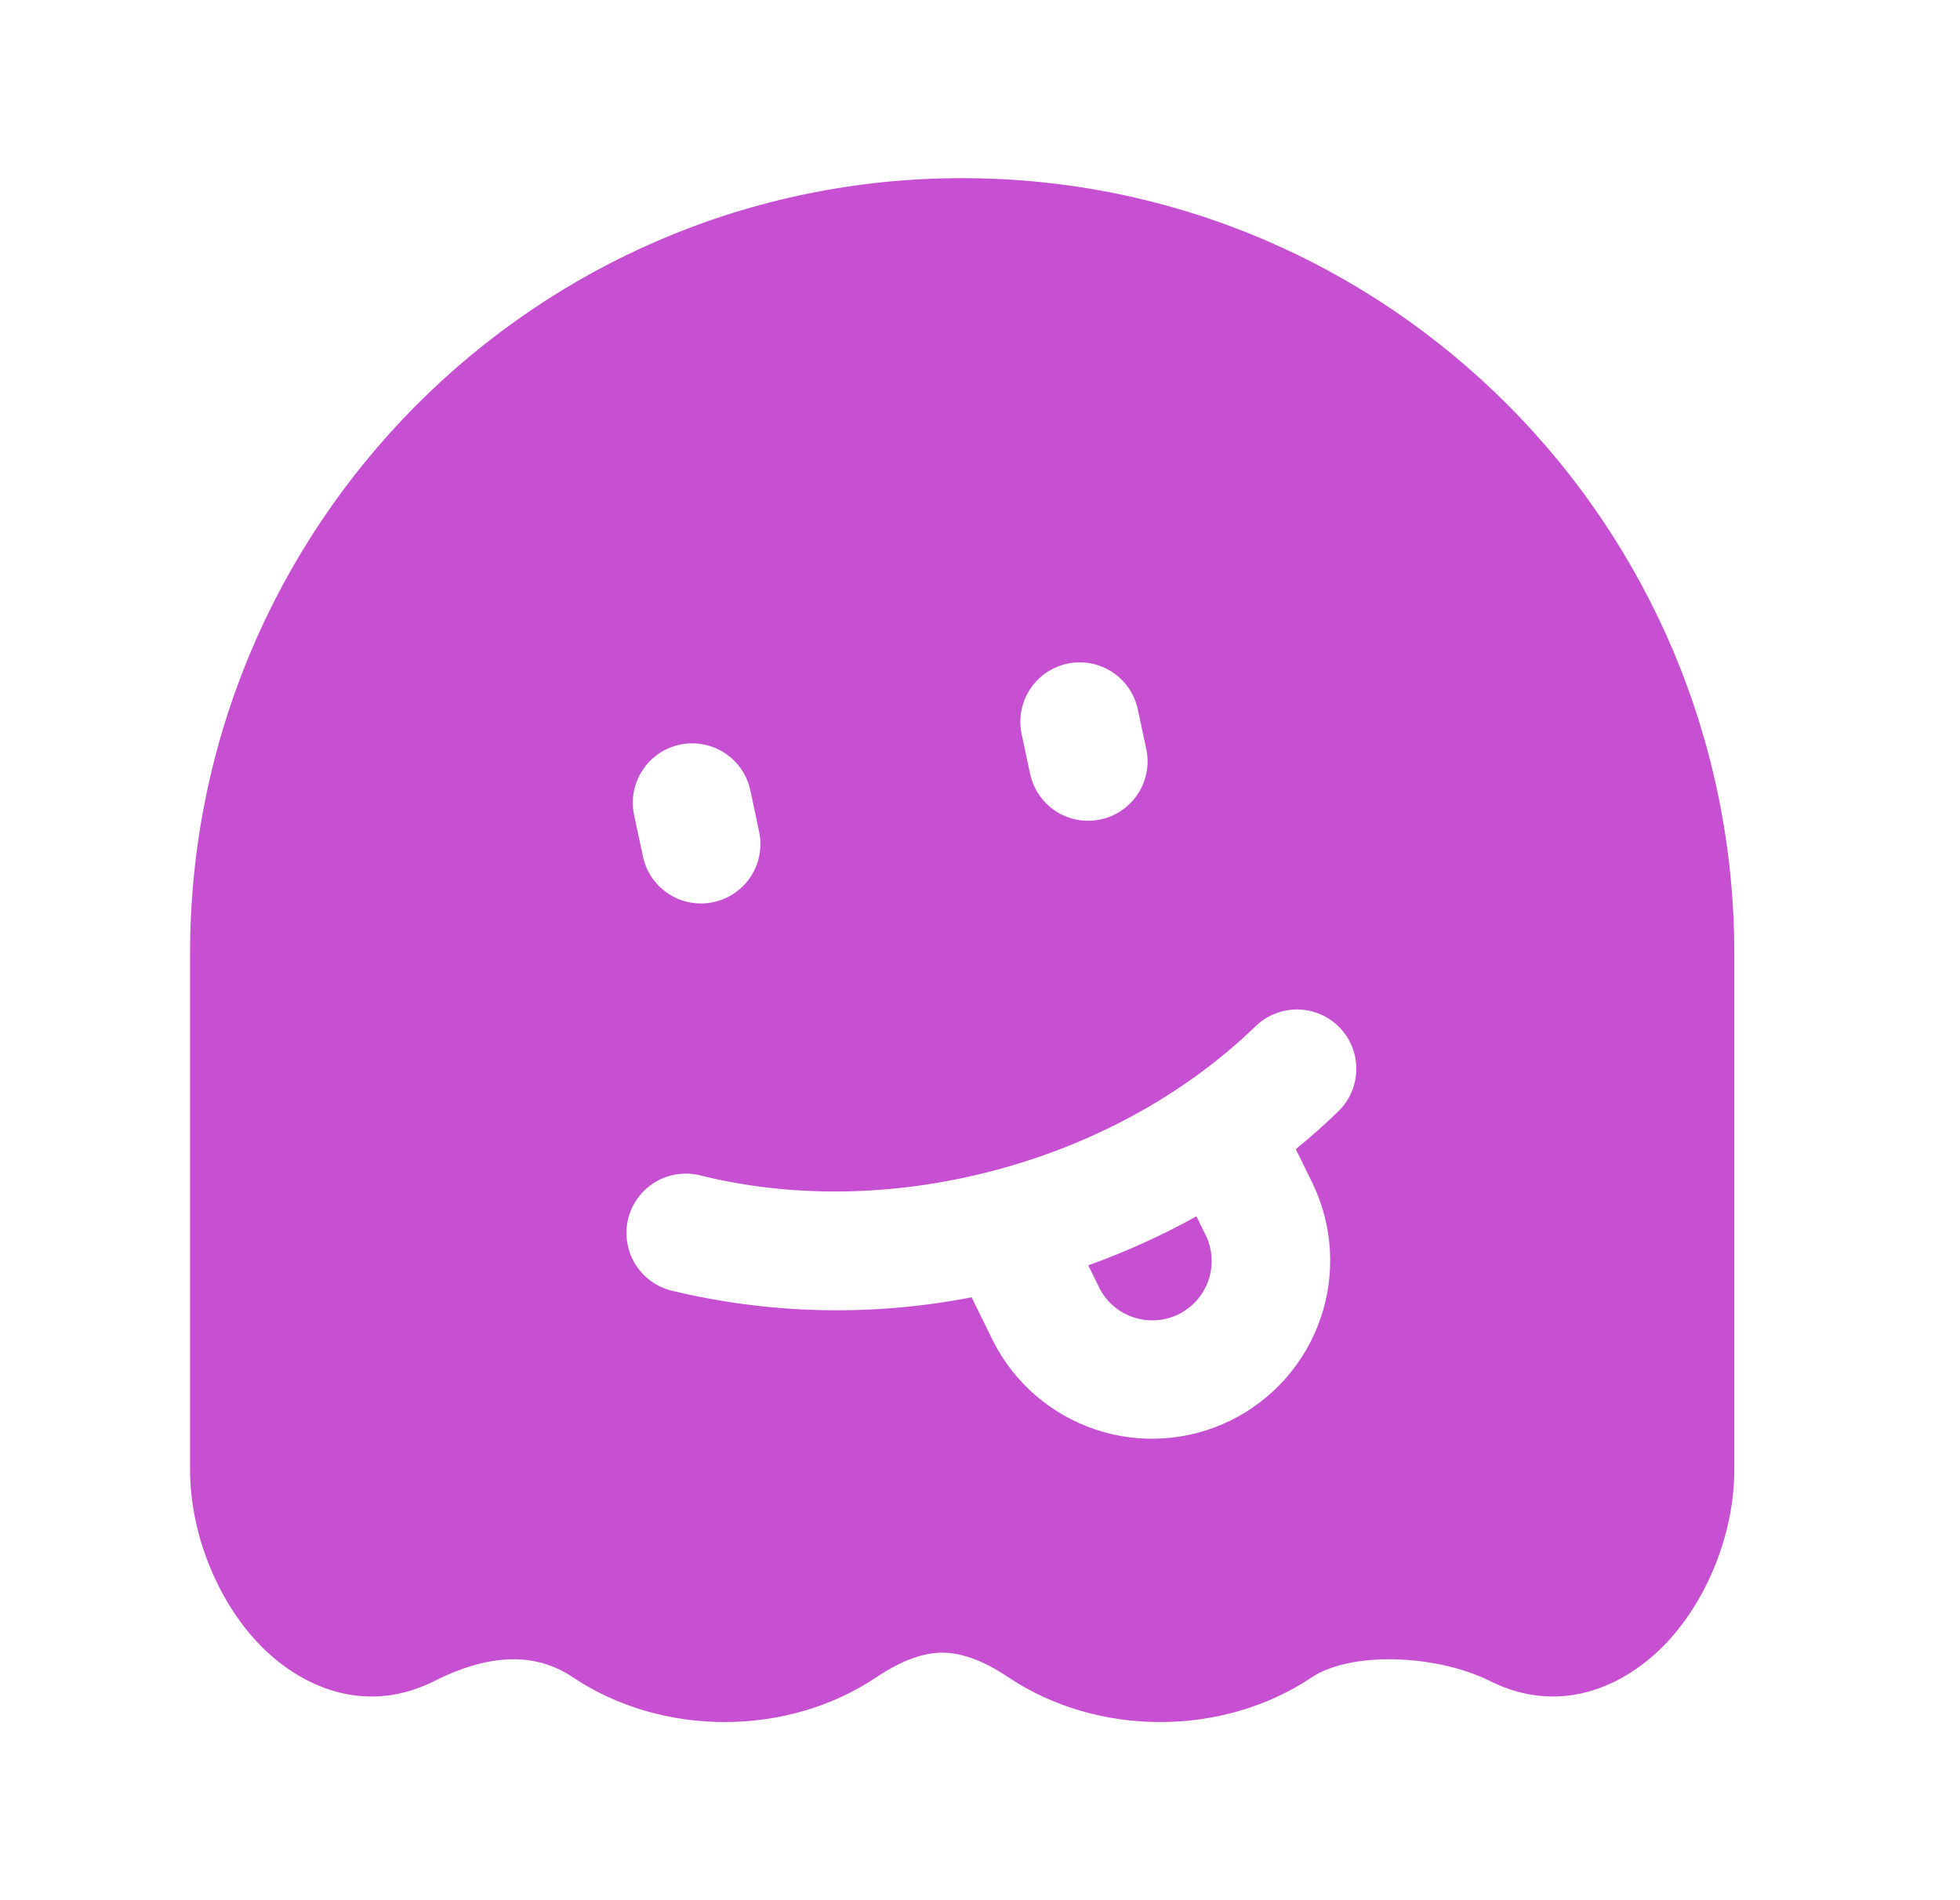 <svg width="33" height="32" viewBox="0 0 33 32" fill="none" xmlns="http://www.w3.org/2000/svg">
<path d="M3.2 16.059V24.748C3.2 25.767 3.611 26.841 4.267 27.584C4.935 28.34 6.072 28.933 7.316 28.308C8.244 27.841 9.016 27.824 9.644 28.245C11.145 29.252 13.255 29.252 14.756 28.245C15.216 27.939 15.565 27.835 15.856 27.832C16.147 27.831 16.503 27.928 16.976 28.245C18.479 29.252 20.588 29.252 22.089 28.245C22.373 28.056 22.863 27.929 23.481 27.944C24.087 27.957 24.679 28.104 25.084 28.308C26.328 28.933 27.465 28.34 28.133 27.584C28.789 26.841 29.2 25.767 29.2 24.749V16.059C29.2 8.852 23.384 3 16.2 3C9.016 3 3.2 8.852 3.2 16.059ZM22.555 17.304C22.739 17.494 22.84 17.75 22.836 18.015C22.831 18.28 22.722 18.533 22.532 18.717C22.303 18.939 22.065 19.151 21.817 19.352L22.108 19.945C22.445 20.658 22.488 21.474 22.228 22.218C21.968 22.962 21.426 23.574 20.718 23.922C20.011 24.269 19.195 24.324 18.447 24.075C17.7 23.825 17.08 23.292 16.723 22.589L16.359 21.847C14.681 22.174 12.952 22.134 11.291 21.731C11.037 21.663 10.82 21.499 10.686 21.272C10.553 21.046 10.514 20.776 10.577 20.521C10.641 20.267 10.803 20.047 11.027 19.91C11.251 19.774 11.52 19.731 11.776 19.791C13.283 20.168 15.015 20.173 16.771 19.703C18.527 19.232 20.024 18.363 21.141 17.281C21.332 17.097 21.588 16.996 21.853 17C22.118 17.004 22.37 17.114 22.555 17.304ZM18.519 21.708L18.323 21.309C18.963 21.078 19.571 20.803 20.144 20.483L20.313 20.827C20.419 21.063 20.429 21.332 20.341 21.576C20.253 21.819 20.074 22.019 19.841 22.134C19.608 22.248 19.34 22.267 19.094 22.187C18.847 22.108 18.641 21.937 18.519 21.708ZM12.639 13.333L12.776 13.985C12.807 14.115 12.811 14.249 12.789 14.381C12.767 14.512 12.719 14.638 12.647 14.751C12.576 14.863 12.483 14.96 12.373 15.036C12.264 15.112 12.14 15.166 12.01 15.193C11.88 15.221 11.745 15.222 11.614 15.197C11.483 15.172 11.359 15.121 11.248 15.047C11.137 14.973 11.042 14.878 10.969 14.767C10.895 14.656 10.845 14.531 10.82 14.4L10.681 13.748C10.651 13.618 10.646 13.484 10.668 13.352C10.69 13.221 10.739 13.095 10.81 12.983C10.881 12.87 10.974 12.773 11.084 12.697C11.193 12.621 11.317 12.568 11.447 12.54C11.578 12.512 11.712 12.511 11.843 12.536C11.974 12.561 12.098 12.612 12.209 12.686C12.32 12.76 12.415 12.855 12.489 12.966C12.562 13.078 12.613 13.202 12.637 13.333M17.971 11.176C18.099 11.149 18.232 11.147 18.361 11.171C18.49 11.195 18.613 11.244 18.724 11.315C18.834 11.387 18.929 11.48 19.003 11.588C19.078 11.696 19.13 11.818 19.157 11.947L19.296 12.599C19.326 12.728 19.329 12.862 19.307 12.993C19.284 13.123 19.236 13.248 19.164 13.36C19.093 13.472 19 13.568 18.891 13.644C18.782 13.72 18.659 13.773 18.529 13.8C18.399 13.828 18.266 13.829 18.135 13.805C18.005 13.78 17.881 13.73 17.77 13.657C17.659 13.584 17.564 13.489 17.491 13.379C17.417 13.269 17.366 13.145 17.34 13.015L17.201 12.361C17.146 12.102 17.197 11.831 17.341 11.609C17.486 11.387 17.713 11.231 17.972 11.176" fill="#C650D1"/>
</svg>
